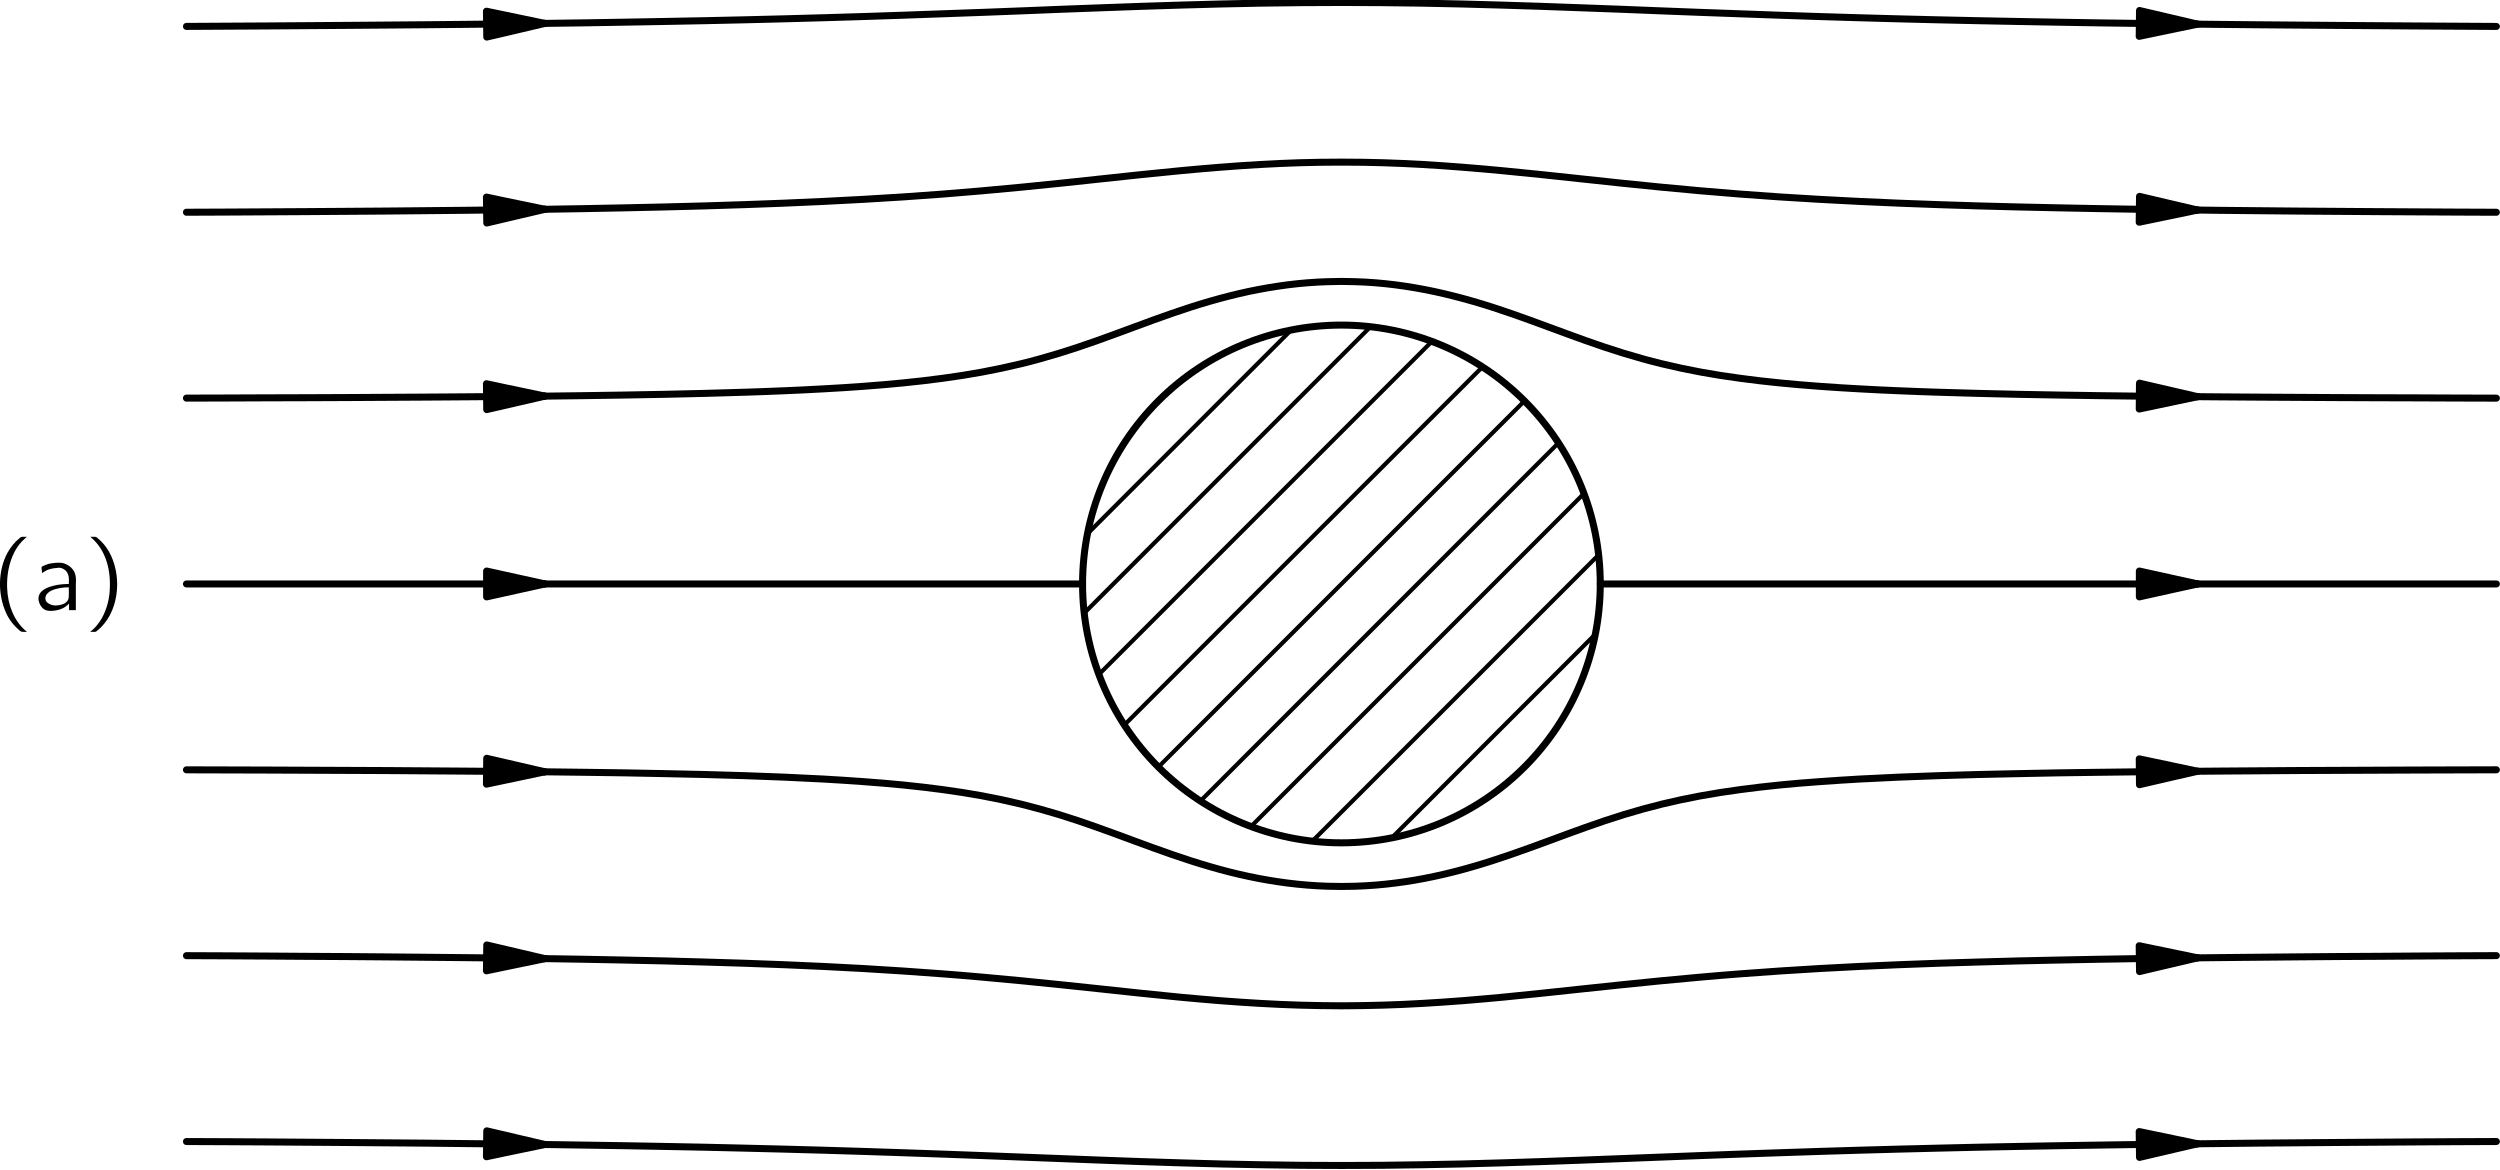<?xml version="1.0" encoding="UTF-8" standalone="no"?>
<!-- Created with Inkscape (http://www.inkscape.org/) -->
<svg xmlns:dc="http://purl.org/dc/elements/1.1/" xmlns:cc="http://creativecommons.org/ns#" xmlns:rdf="http://www.w3.org/1999/02/22-rdf-syntax-ns#" xmlns:svg="http://www.w3.org/2000/svg" xmlns="http://www.w3.org/2000/svg" xmlns:xlink="http://www.w3.org/1999/xlink" version="1.1" width="246.6pt" height="115.4pt" viewBox="0 0 177.941 83.227" id="svg63358">
  <defs id="defs63360">
    <g id="g63362">
      <g id="glyph0-0"/>
      <g id="glyph0-1">
        <path d="M 2.578,1.547 C 2.547,1.5 2.5,1.469 2.453,1.438 1.688,0.75 1.219,-0.312 1.172,-1.594 c -0.031,-0.875 0.125,-1.781 0.531,-2.562 0.203,-0.375 0.438,-0.688 0.75,-0.953 C 2.5,-5.156 2.547,-5.188 2.578,-5.219 l -0.25,0 c -0.156,0 -0.141,0 -0.25,0.078 -0.359,0.281 -0.656,0.656 -0.891,1.078 -0.656,1.234 -0.703,2.906 -0.094,4.25 0.219,0.5 0.562,0.922 0.984,1.281 0.094,0.062 0.094,0.078 0.25,0.078 l 0.25,0 z m 0,0" id="path63366"/>
      </g>
      <g id="glyph0-2">
        <path d="m 0.641,-2.641 c 0.125,-0.062 0.219,-0.141 0.344,-0.203 C 1.203,-2.938 1.438,-2.984 1.688,-3 1.75,-3.016 1.828,-3.016 1.906,-3.016 c 0.281,0.047 0.516,0.234 0.594,0.5 0.078,0.203 0.047,0.453 0.047,0.656 -0.359,0 -0.734,0.031 -1.094,0.125 -0.5,0.125 -1.125,0.375 -1.062,1.016 0.047,0.281 0.203,0.562 0.469,0.703 C 1.031,0.062 1.234,0.062 1.438,0.047 1.734,0.016 2.062,-0.062 2.312,-0.25 c 0.094,-0.062 0.172,-0.141 0.25,-0.219 l 0,0.469 0.484,0 0,-1.828 c 0,-0.188 0.031,-0.391 -0.016,-0.594 -0.062,-0.484 -0.5,-0.844 -0.953,-0.938 -0.281,-0.047 -0.719,0.016 -0.953,0.062 -0.078,0.031 -0.469,0.156 -0.5,0.219 -0.031,0.031 -0.016,0.094 -0.016,0.125 0.016,0.109 0.031,0.203 0.031,0.312 z m 1.906,1.016 0,0.516 c 0,0.141 0,0.266 -0.062,0.391 -0.078,0.141 -0.219,0.25 -0.375,0.297 -0.328,0.125 -0.781,0.141 -1.062,-0.094 C 0.969,-0.562 0.906,-0.641 0.891,-0.75 0.812,-1.047 1.078,-1.281 1.312,-1.391 1.641,-1.547 2.109,-1.625 2.547,-1.625 z m 0,0" id="path63369"/>
      </g>
      <g id="glyph0-3">
        <path d="m 0.438,-5.219 c 0.031,0.031 0.078,0.062 0.125,0.109 0.859,0.766 1.328,2 1.266,3.516 -0.016,0.75 -0.203,1.5 -0.562,2.156 C 1.078,0.891 0.844,1.188 0.562,1.438 0.516,1.469 0.469,1.5 0.438,1.547 l 0.25,0 c 0.156,0 0.141,0 0.234,-0.078 0.375,-0.297 0.672,-0.672 0.891,-1.078 0.672,-1.25 0.719,-2.906 0.109,-4.25 C 1.688,-4.375 1.359,-4.797 0.938,-5.141 0.844,-5.219 0.844,-5.219 0.688,-5.219 l -0.25,0 z m 0,0" id="path63372"/>
      </g>
      <g id="glyph0-4">
        <path d="m 0.578,-4.844 0,4.844 0.516,0 0,-0.469 0,0 c 0.062,0.109 0.172,0.203 0.266,0.281 0.312,0.25 0.828,0.328 1.281,0.109 0.203,-0.109 0.375,-0.281 0.516,-0.469 C 3.844,-1.5 3.422,-3.094 2.453,-3.312 c -0.125,-0.047 -0.281,-0.047 -0.422,-0.016 -0.406,0.047 -0.719,0.25 -0.953,0.5 l 0,-2.016 -0.5,0 z M 1.812,-2.953 c 0.328,-0.031 0.703,0.109 0.922,0.375 0.172,0.219 0.234,0.5 0.234,0.766 0.031,0.375 -0.016,0.781 -0.25,1.078 -0.203,0.266 -0.531,0.375 -0.844,0.406 -0.266,0 -0.5,-0.094 -0.672,-0.312 C 1.172,-0.688 1.125,-0.75 1.094,-0.812 c 0,-0.047 0,-0.094 0,-0.125 l 0,-1.391 c 0,-0.062 -0.016,-0.141 0.016,-0.203 0.031,-0.078 0.094,-0.125 0.156,-0.188 0.156,-0.125 0.344,-0.219 0.547,-0.234 z m 0,0" id="path63375"/>
      </g>
      <g id="glyph0-5">
        <path d="M 3.188,-0.797 C 3.125,-0.766 3.078,-0.719 3.031,-0.688 2.938,-0.625 2.844,-0.562 2.734,-0.516 2.312,-0.312 1.672,-0.266 1.297,-0.562 1.031,-0.75 0.859,-1.109 0.844,-1.5 0.812,-1.953 0.922,-2.453 1.297,-2.75 1.5,-2.906 1.766,-3 2.141,-2.969 2.469,-2.938 2.656,-2.891 2.922,-2.75 c 0.062,0.031 0.109,0.078 0.172,0.094 L 3.172,-3.078 C 3.016,-3.156 2.875,-3.234 2.703,-3.281 c -0.406,-0.141 -1.031,-0.125 -1.391,0.047 -0.344,0.156 -0.625,0.438 -0.797,0.766 -0.25,0.5 -0.25,1.109 0,1.625 0.094,0.188 0.219,0.359 0.391,0.5 0.469,0.438 1.188,0.484 1.781,0.281 0.141,-0.062 0.266,-0.125 0.391,-0.203 0.047,-0.031 0.109,-0.062 0.125,-0.094 C 3.219,-0.406 3.188,-0.797 3.188,-0.797 z m 0,0" id="path63378"/>
      </g>
      <g id="glyph1-0"/>
      <g id="glyph1-1">
        <path d="M 0.641,0 1.406,0 C 1.5,0 1.484,-0.031 1.516,-0.141 1.547,-0.25 1.562,-0.359 1.594,-0.469 l 0.25,-1.203 C 1.875,-1.781 1.891,-1.891 1.906,-2 1.922,-2.031 1.922,-2.078 1.938,-2.109 1.984,-2.141 2.047,-2.125 2.094,-2.125 l 1.953,0 0.125,-0.562 -2.109,0 0.312,-1.516 2.406,0.016 0.141,-0.625 -2.406,0 c -0.281,0.016 -0.609,-0.031 -0.844,0.016 l -0.031,0.094 -1,4.703 z m 0,0" id="path63382"/>
      </g>
    </g>
    <clipPath id="clip1">
      <path d="m -216,666 612,0 0,-792 -612,0 0,792 z m 0,0" id="path63385"/>
    </clipPath>
    <clipPath id="clip2">
      <path d="m 12.473,294.801 167,0 0,-296 -167,0 0,296 z m 0,0" id="path63388"/>
    </clipPath>
    <clipPath id="clip5">
      <path d="m 114.531,41.645 c 0,-4.887 -1.938,-9.574 -5.395,-13.027 -3.457,-3.457 -8.141,-5.398 -13.027,-5.398 -4.887,0 -9.574,1.941 -13.031,5.398 -3.453,3.453 -5.395,8.141 -5.395,13.027 0,4.887 1.941,9.574 5.395,13.031 3.457,3.453 8.145,5.395 13.031,5.395 4.887,0 9.57,-1.941 13.027,-5.395 3.457,-3.457 5.395,-8.145 5.395,-13.031 z m 0,0" id="path63391"/>
    </clipPath>
    <clipPath id="clip10">
      <path d="m 114.531,140.859 c 0,-4.887 -1.938,-9.574 -5.395,-13.031 -3.457,-3.453 -8.141,-5.395 -13.027,-5.395 -4.887,0 -9.574,1.941 -13.031,5.395 -3.453,3.457 -5.395,8.145 -5.395,13.031 0,4.887 1.941,9.57 5.395,13.027 3.457,3.453 8.145,5.395 13.031,5.395 4.887,0 9.57,-1.941 13.027,-5.395 3.457,-3.457 5.395,-8.141 5.395,-13.027 z m 0,0" id="path63394"/>
    </clipPath>
    <clipPath id="clip15">
      <path d="m 114.531,254.242 c 0,-4.887 -1.938,-9.57 -5.395,-13.027 -3.457,-3.453 -8.141,-5.395 -13.027,-5.395 -4.887,0 -9.574,1.941 -13.031,5.395 -3.453,3.457 -5.395,8.141 -5.395,13.027 0,4.887 1.941,9.574 5.395,13.031 3.457,3.453 8.145,5.395 13.031,5.395 4.887,0 9.57,-1.941 13.027,-5.395 3.457,-3.457 5.395,-8.145 5.395,-13.031 z m 0,0" id="path63397"/>
    </clipPath>
  </defs>
  <g transform="translate(-0.63,-0.103)" id="g64262">
    <path d="m 13.902,1.961 2.836,-0.016 2.836,-0.016 2.832,-0.02 2.836,-0.02 2.836,-0.023 2.832,-0.023 2.836,-0.027 2.832,-0.031 2.836,-0.039 0,0" id="path63404" style="fill:none;stroke:#000000;stroke-width:0.5;stroke-linecap:round;stroke-linejoin:round;stroke-miterlimit:10"/>
    <path d="m 35.277,2.719 1.379,-0.32 2.758,-0.652 0,0 0,0 -2.773,-0.578 -1.387,-0.289" id="path63406"/>
    <path d="m 35.277,2.719 1.379,-0.32 2.758,-0.652 0,0 0,0 -2.773,-0.578 -1.387,-0.289 0.023,1.84 z m 0,0" id="path63408" style="fill:none;stroke:#000000;stroke-width:0.5;stroke-linecap:round;stroke-linejoin:round;stroke-miterlimit:10"/>
    <path d="M 39.414,1.746 42.25,1.707 45.082,1.66 47.918,1.609 50.75,1.555 53.586,1.492 56.418,1.422 59.254,1.344 62.086,1.258 64.918,1.164 67.75,1.062 70.586,0.961 73.418,0.852 76.25,0.738 79.082,0.633 81.914,0.531 C 82.859,0.496 83.805,0.469 84.75,0.441 85.691,0.41 86.637,0.387 87.582,0.363 88.527,0.34 89.473,0.32 90.414,0.305 91.359,0.289 92.305,0.277 93.25,0.27 94.195,0.262 95.141,0.258 96.086,0.258 l 0.023,0 0.023,0 c 0.945,0 1.887,0.004 2.832,0.012 0.945,0.008 1.891,0.02 2.836,0.035 0.945,0.016 1.891,0.035 2.832,0.059 0.945,0.023 1.891,0.047 2.836,0.078 0.945,0.027 1.887,0.055 2.832,0.09 l 2.832,0.102 2.836,0.105 2.832,0.113 2.832,0.109 2.832,0.102 2.832,0.102 2.832,0.094 2.836,0.086 2.832,0.078 2.836,0.07 2.832,0.062 2.836,0.055 2.832,0.051 2.836,0.047 2.832,0.039 2.836,0.039 1.418,0.016" id="path63410" style="fill:none;stroke:#000000;stroke-width:0.5;stroke-linecap:round;stroke-linejoin:round;stroke-miterlimit:10"/>
    <path d="m 152.891,2.668 0,0 2.777,-0.578 1.387,-0.289 -1.379,-0.324 -2.762,-0.648 0,0" id="path63412"/>
    <path d="m 152.891,2.668 0,0 2.777,-0.578 1.387,-0.289 -1.379,-0.324 -2.762,-0.648 0,0 -0.023,1.84 z m 0,0" id="path63414" style="fill:none;stroke:#000000;stroke-width:0.5;stroke-linecap:round;stroke-linejoin:round;stroke-miterlimit:10"/>
    <path d="m 157.055,1.801 1.418,0.016 2.832,0.027 2.836,0.023 2.836,0.023 2.832,0.02 2.836,0.02 2.832,0.016 2.836,0.016" id="path63416" style="fill:none;stroke:#000000;stroke-width:0.5;stroke-linecap:round;stroke-linejoin:round;stroke-miterlimit:10"/>
    <path d="m 13.902,15.188 2.836,-0.012 2.836,-0.016 2.832,-0.016 2.836,-0.02 2.836,-0.02 2.832,-0.027 2.836,-0.027 2.832,-0.035 2.836,-0.039 0,0" id="path63418" style="fill:none;stroke:#000000;stroke-width:0.5;stroke-linecap:round;stroke-linejoin:round;stroke-miterlimit:10"/>
    <path d="m 35.277,15.953 1.379,-0.324 2.758,-0.652 0,0 0,0 -2.777,-0.574 -1.383,-0.293" id="path63420"/>
    <path d="m 35.277,15.953 1.379,-0.324 2.758,-0.652 0,0 0,0 -2.777,-0.574 -1.383,-0.293 0.023,1.844 z m 0,0" id="path63422" style="fill:none;stroke:#000000;stroke-width:0.5;stroke-linecap:round;stroke-linejoin:round;stroke-miterlimit:10"/>
    <path d="M 39.414,14.977 42.25,14.93 45.082,14.875 47.918,14.812 c 0.941,-0.023 1.887,-0.047 2.832,-0.074 0.945,-0.027 1.891,-0.059 2.832,-0.09 0.945,-0.031 1.891,-0.066 2.836,-0.105 0.941,-0.039 1.887,-0.078 2.832,-0.125 0.941,-0.047 1.887,-0.094 2.828,-0.148 0.945,-0.055 1.887,-0.113 2.828,-0.172 0.945,-0.066 1.887,-0.133 2.828,-0.203 0.941,-0.074 1.887,-0.152 2.824,-0.234 0.941,-0.082 1.883,-0.172 2.824,-0.262 0.941,-0.09 1.879,-0.188 2.82,-0.285 0.941,-0.098 1.879,-0.199 2.82,-0.301 0.938,-0.098 1.879,-0.203 2.816,-0.301 0.941,-0.098 1.879,-0.191 2.82,-0.281 0.941,-0.09 1.883,-0.172 2.824,-0.246 0.941,-0.074 1.887,-0.141 2.828,-0.195 0.945,-0.055 1.887,-0.094 2.832,-0.125 0.945,-0.027 1.891,-0.043 2.836,-0.043 l 0.129,0 0,0 0.129,0 c 0.945,0 1.891,0.016 2.832,0.043 0.945,0.031 1.891,0.07 2.832,0.125 0.945,0.055 1.887,0.121 2.828,0.195 0.941,0.074 1.883,0.156 2.824,0.246 0.941,0.09 1.883,0.184 2.82,0.281 0.941,0.098 1.879,0.203 2.82,0.301 0.938,0.102 1.879,0.203 2.816,0.301 0.941,0.098 1.883,0.195 2.82,0.285 0.941,0.09 1.883,0.18 2.824,0.262 0.941,0.082 1.883,0.16 2.824,0.234 0.941,0.07 1.887,0.137 2.828,0.203 0.941,0.059 1.887,0.117 2.828,0.172 0.945,0.055 1.887,0.102 2.832,0.148 0.941,0.047 1.887,0.086 2.832,0.125 0.941,0.039 1.887,0.074 2.832,0.105 0.945,0.031 1.891,0.062 2.832,0.09 0.945,0.027 1.891,0.051 2.836,0.074 l 2.832,0.062 2.836,0.055 2.832,0.047 2.836,0.039 1.418,0.016" id="path63424" style="fill:none;stroke:#000000;stroke-width:0.5;stroke-linecap:round;stroke-linejoin:round;stroke-miterlimit:10"/>
    <path d="m 152.891,15.898 0,0 2.773,-0.574 1.391,-0.293 -1.379,-0.32 -2.762,-0.652 0,0" id="path63426"/>
    <path d="m 152.891,15.898 0,0 2.773,-0.574 1.391,-0.293 -1.379,-0.32 -2.762,-0.652 0,0 -0.023,1.84 z m 0,0" id="path63428" style="fill:none;stroke:#000000;stroke-width:0.5;stroke-linecap:round;stroke-linejoin:round;stroke-miterlimit:10"/>
    <path d="m 157.055,15.031 1.418,0.02 2.832,0.027 2.836,0.027 2.836,0.02 2.832,0.02 2.836,0.016 2.832,0.016 2.836,0.012" id="path63430" style="fill:none;stroke:#000000;stroke-width:0.5;stroke-linecap:round;stroke-linejoin:round;stroke-miterlimit:10"/>
    <path d="m 13.902,28.418 2.836,-0.008 2.836,-0.012 2.832,-0.008 2.836,-0.012 2.836,-0.016 2.832,-0.016 2.836,-0.02 2.836,-0.023 2.832,-0.027 0,0" id="path63432" style="fill:none;stroke:#000000;stroke-width:0.5;stroke-linecap:round;stroke-linejoin:round;stroke-miterlimit:10"/>
    <path d="m 35.273,29.234 1.379,-0.316 2.762,-0.641 0,0 0,-0.004 -2.773,-0.582 -1.387,-0.297" id="path63434"/>
    <path d="m 35.273,29.234 1.379,-0.316 2.762,-0.641 0,0 0,-0.004 -2.773,-0.582 -1.387,-0.297 0.02,1.84 z m 0,0" id="path63436" style="fill:none;stroke:#000000;stroke-width:0.5;stroke-linecap:round;stroke-linejoin:round;stroke-miterlimit:10"/>
    <path d="M 39.414,28.277 42.25,28.242 45.082,28.199 c 0.945,-0.016 1.891,-0.031 2.836,-0.051 0.945,-0.02 1.891,-0.043 2.832,-0.066 0.945,-0.023 1.891,-0.051 2.836,-0.082 0.945,-0.031 1.887,-0.062 2.832,-0.105 0.945,-0.039 1.887,-0.082 2.832,-0.137 0.941,-0.051 1.887,-0.109 2.828,-0.18 0.941,-0.07 1.883,-0.148 2.824,-0.242 0.941,-0.094 1.879,-0.199 2.816,-0.328 0.934,-0.125 1.871,-0.27 2.797,-0.441 0.93,-0.172 1.855,-0.367 2.773,-0.59 0.918,-0.223 1.828,-0.477 2.734,-0.754 0.902,-0.277 1.797,-0.578 2.688,-0.895 0.891,-0.316 1.777,-0.648 2.66,-0.973 0.887,-0.328 1.773,-0.656 2.668,-0.965 0.895,-0.309 1.793,-0.602 2.699,-0.863 0.906,-0.262 1.824,-0.496 2.746,-0.695 0.926,-0.195 1.859,-0.355 2.797,-0.477 0.938,-0.117 1.879,-0.195 2.824,-0.223 0.332,-0.012 0.668,-0.02 1.004,-0.02 l 0,0 c 0.332,0 0.668,0.008 1.004,0.02 0.941,0.027 1.887,0.105 2.824,0.223 0.938,0.121 1.867,0.281 2.793,0.477 0.922,0.199 1.84,0.434 2.746,0.695 0.91,0.262 1.809,0.555 2.699,0.863 0.895,0.309 1.781,0.637 2.668,0.965 0.887,0.324 1.77,0.656 2.664,0.973 0.887,0.316 1.781,0.617 2.688,0.895 0.902,0.277 1.812,0.531 2.73,0.754 0.918,0.223 1.844,0.418 2.773,0.59 0.93,0.172 1.863,0.316 2.801,0.441 0.934,0.129 1.875,0.234 2.812,0.328 0.941,0.094 1.883,0.172 2.828,0.242 0.941,0.07 1.883,0.129 2.828,0.18 0.941,0.055 1.887,0.098 2.832,0.137 0.941,0.043 1.887,0.074 2.832,0.105 0.941,0.031 1.887,0.059 2.832,0.082 0.945,0.023 1.891,0.047 2.836,0.066 0.941,0.02 1.887,0.035 2.832,0.051 l 2.836,0.043 2.832,0.035 2.836,0.027 1.418,0.012" id="path63438" style="fill:none;stroke:#000000;stroke-width:0.5;stroke-linecap:round;stroke-linejoin:round;stroke-miterlimit:10"/>
    <path d="m 152.895,29.195 0,0 2.773,-0.586 1.387,-0.293 -1.383,-0.32 -2.762,-0.641 0,0" id="path63440"/>
    <path d="m 152.895,29.195 0,0 2.773,-0.586 1.387,-0.293 -1.383,-0.32 -2.762,-0.641 0,0 -0.016,1.84 z m 0,0" id="path63442" style="fill:none;stroke:#000000;stroke-width:0.5;stroke-linecap:round;stroke-linejoin:round;stroke-miterlimit:10"/>
    <path d="m 157.055,28.316 1.418,0.012 2.832,0.02 2.836,0.016 2.832,0.016 2.836,0.012 2.836,0.008 2.832,0.012 2.836,0.008" id="path63444" style="fill:none;stroke:#000000;stroke-width:0.5;stroke-linecap:round;stroke-linejoin:round;stroke-miterlimit:10"/>
    <path d="m 13.902,41.645 25.512,0" id="path63446" style="fill:none;stroke:#000000;stroke-width:0.5;stroke-linecap:round;stroke-linejoin:round;stroke-miterlimit:10"/>
    <path d="m 35.266,42.566 4.148,-0.922 -4.148,-0.918" id="path63448"/>
    <path d="m 35.266,42.566 4.148,-0.922 -4.148,-0.918 0,1.84 z m 0,0" id="path63450" style="fill:none;stroke:#000000;stroke-width:0.5;stroke-linecap:round;stroke-linejoin:round;stroke-miterlimit:10"/>
    <path d="m 39.414,41.645 38.27,0" id="path63452" style="fill:none;stroke:#000000;stroke-width:0.5;stroke-linecap:round;stroke-linejoin:round;stroke-miterlimit:10"/>
    <path d="m 114.531,41.645 42.523,0" id="path63454" style="fill:none;stroke:#000000;stroke-width:0.5;stroke-linecap:round;stroke-linejoin:round;stroke-miterlimit:10"/>
    <path d="m 152.902,42.566 4.152,-0.922 -4.152,-0.918" id="path63456"/>
    <path d="m 152.902,42.566 4.152,-0.922 -4.152,-0.918 0,1.84 z m 0,0" id="path63458" style="fill:none;stroke:#000000;stroke-width:0.5;stroke-linecap:round;stroke-linejoin:round;stroke-miterlimit:10"/>
    <path d="m 157.055,41.645 21.258,0" id="path63460" style="fill:none;stroke:#000000;stroke-width:0.5;stroke-linecap:round;stroke-linejoin:round;stroke-miterlimit:10"/>
    <path d="m 13.902,54.875 2.836,0.008 2.836,0.008 2.832,0.012 2.836,0.012 2.836,0.012 2.832,0.02 2.836,0.02 2.836,0.023 2.832,0.027 0,0" id="path63462" style="fill:none;stroke:#000000;stroke-width:0.5;stroke-linecap:round;stroke-linejoin:round;stroke-miterlimit:10"/>
    <path d="m 35.254,55.895 1.387,-0.293 2.773,-0.586 0,0 0,0 L 36.652,54.375 35.273,54.055" id="path63464"/>
    <path d="m 35.254,55.895 1.387,-0.293 2.773,-0.586 0,0 0,0 -2.762,-0.641 -1.379,-0.32 -0.02,1.84 z m 0,0" id="path63466" style="fill:none;stroke:#000000;stroke-width:0.5;stroke-linecap:round;stroke-linejoin:round;stroke-miterlimit:10"/>
    <path d="m 39.414,55.016 2.836,0.035 2.832,0.039 c 0.945,0.016 1.891,0.035 2.836,0.055 0.945,0.016 1.891,0.039 2.832,0.062 0.945,0.023 1.891,0.051 2.836,0.082 0.945,0.031 1.887,0.066 2.832,0.105 0.945,0.039 1.887,0.086 2.832,0.137 0.941,0.055 1.887,0.113 2.828,0.184 0.941,0.066 1.883,0.145 2.824,0.238 0.941,0.094 1.879,0.203 2.816,0.328 0.934,0.125 1.871,0.273 2.797,0.441 0.93,0.172 1.855,0.367 2.773,0.59 0.918,0.227 1.828,0.477 2.734,0.754 0.902,0.277 1.797,0.582 2.688,0.898 0.891,0.316 1.777,0.645 2.66,0.973 0.887,0.328 1.773,0.652 2.668,0.961 0.895,0.309 1.793,0.602 2.699,0.863 0.906,0.266 1.824,0.5 2.746,0.695 0.926,0.199 1.859,0.359 2.797,0.477 0.938,0.121 1.879,0.195 2.824,0.227 0.332,0.012 0.668,0.016 1.004,0.016 l 0,0 c 0.332,0 0.668,-0.004 1.004,-0.016 C 98.055,63.129 99,63.055 99.938,62.934 c 0.938,-0.117 1.867,-0.277 2.793,-0.477 0.922,-0.195 1.84,-0.43 2.746,-0.695 0.91,-0.262 1.809,-0.555 2.699,-0.863 0.895,-0.309 1.781,-0.633 2.668,-0.961 0.887,-0.328 1.77,-0.656 2.664,-0.973 0.887,-0.316 1.781,-0.621 2.688,-0.898 0.902,-0.277 1.812,-0.527 2.73,-0.754 0.918,-0.223 1.844,-0.418 2.773,-0.59 0.93,-0.168 1.863,-0.316 2.801,-0.441 0.934,-0.125 1.875,-0.234 2.812,-0.328 0.941,-0.094 1.883,-0.172 2.828,-0.238 0.941,-0.07 1.883,-0.129 2.828,-0.184 0.941,-0.051 1.887,-0.098 2.832,-0.137 0.941,-0.039 1.887,-0.074 2.832,-0.105 0.941,-0.031 1.887,-0.059 2.832,-0.082 0.945,-0.023 1.891,-0.047 2.836,-0.062 0.941,-0.02 1.887,-0.039 2.832,-0.055 l 2.836,-0.039 2.832,-0.035 2.836,-0.027 1.418,-0.012" id="path63468" style="fill:none;stroke:#000000;stroke-width:0.5;stroke-linecap:round;stroke-linejoin:round;stroke-miterlimit:10"/>
    <path d="m 152.91,55.934 0,0 2.762,-0.641 1.383,-0.316 -1.387,-0.297 -2.773,-0.586 0,0" id="path63470"/>
    <path d="m 152.91,55.934 0,0 2.762,-0.641 1.383,-0.316 -1.387,-0.297 -2.773,-0.586 0,0 0.016,1.84 z m 0,0" id="path63472" style="fill:none;stroke:#000000;stroke-width:0.5;stroke-linecap:round;stroke-linejoin:round;stroke-miterlimit:10"/>
    <path d="m 157.055,54.977 1.418,-0.012 2.832,-0.02 2.836,-0.02 2.832,-0.012 2.836,-0.012 2.836,-0.012 2.832,-0.008 2.836,-0.008" id="path63474" style="fill:none;stroke:#000000;stroke-width:0.5;stroke-linecap:round;stroke-linejoin:round;stroke-miterlimit:10"/>
    <path d="m 13.902,68.102 2.836,0.012 2.836,0.016 2.832,0.02 2.836,0.016 2.836,0.023 2.832,0.027 2.836,0.027 2.832,0.031 2.836,0.039 0,0" id="path63476" style="fill:none;stroke:#000000;stroke-width:0.5;stroke-linecap:round;stroke-linejoin:round;stroke-miterlimit:10"/>
    <path d="m 35.254,69.18 1.383,-0.289 2.777,-0.574 0,-0.004 0,0 -2.758,-0.648 -1.379,-0.324" id="path63478"/>
    <path d="m 35.254,69.18 1.383,-0.289 2.777,-0.574 0,-0.004 0,0 -2.758,-0.648 -1.379,-0.324 -0.023,1.84 z m 0,0" id="path63480" style="fill:none;stroke:#000000;stroke-width:0.5;stroke-linecap:round;stroke-linejoin:round;stroke-miterlimit:10"/>
    <path d="m 39.414,68.312 2.836,0.047 2.832,0.055 2.836,0.062 c 0.941,0.023 1.887,0.051 2.832,0.078 0.945,0.027 1.891,0.055 2.832,0.086 0.945,0.035 1.891,0.07 2.836,0.105 0.941,0.039 1.887,0.082 2.832,0.125 0.941,0.047 1.887,0.098 2.828,0.148 0.945,0.055 1.887,0.113 2.828,0.176 0.945,0.062 1.887,0.129 2.828,0.203 0.941,0.074 1.887,0.148 2.824,0.234 0.941,0.082 1.883,0.168 2.824,0.262 0.941,0.09 1.879,0.184 2.82,0.285 0.941,0.098 1.879,0.199 2.82,0.297 0.938,0.102 1.879,0.203 2.816,0.301 0.941,0.098 1.879,0.195 2.82,0.285 0.941,0.086 1.883,0.172 2.824,0.246 0.941,0.074 1.887,0.137 2.828,0.191 0.945,0.055 1.887,0.098 2.832,0.125 0.945,0.027 1.891,0.043 2.836,0.047 l 0.129,0 0.129,0 c 0.945,-0.004 1.891,-0.02 2.832,-0.047 0.945,-0.027 1.891,-0.07 2.832,-0.125 0.945,-0.055 1.887,-0.117 2.828,-0.191 0.941,-0.074 1.883,-0.16 2.824,-0.246 0.941,-0.09 1.883,-0.188 2.82,-0.285 0.941,-0.098 1.879,-0.199 2.82,-0.301 0.938,-0.098 1.879,-0.199 2.816,-0.297 0.941,-0.102 1.883,-0.195 2.82,-0.285 0.941,-0.094 1.883,-0.18 2.824,-0.262 0.941,-0.086 1.883,-0.16 2.824,-0.234 0.941,-0.074 1.887,-0.141 2.828,-0.203 0.941,-0.062 1.887,-0.121 2.828,-0.176 0.945,-0.051 1.887,-0.102 2.832,-0.148 0.941,-0.043 1.887,-0.086 2.832,-0.125 0.941,-0.035 1.887,-0.07 2.832,-0.105 0.945,-0.031 1.891,-0.059 2.832,-0.086 0.945,-0.027 1.891,-0.055 2.836,-0.078 l 2.832,-0.062 2.836,-0.055 2.832,-0.047 2.836,-0.039 1.418,-0.016" id="path63482" style="fill:none;stroke:#000000;stroke-width:0.5;stroke-linecap:round;stroke-linejoin:round;stroke-miterlimit:10"/>
    <path d="m 152.914,69.234 0,0 2.762,-0.652 1.379,-0.324 -1.391,-0.289 -2.773,-0.574 0,0" id="path63484"/>
    <path d="m 152.914,69.234 0,0 2.762,-0.652 1.379,-0.324 -1.391,-0.289 -2.773,-0.574 0,0 0.023,1.84 z m 0,0" id="path63486" style="fill:none;stroke:#000000;stroke-width:0.5;stroke-linecap:round;stroke-linejoin:round;stroke-miterlimit:10"/>
    <path d="m 157.055,68.258 1.418,-0.016 2.832,-0.027 2.836,-0.027 2.836,-0.023 2.832,-0.016 2.836,-0.02 2.832,-0.016 2.836,-0.012" id="path63488" style="fill:none;stroke:#000000;stroke-width:0.5;stroke-linecap:round;stroke-linejoin:round;stroke-miterlimit:10"/>
    <path d="m 13.902,81.332 2.836,0.012 2.836,0.016 2.832,0.02 2.836,0.02 2.836,0.023 2.832,0.023 2.836,0.031 2.832,0.031 2.836,0.035 0,0" id="path63490" style="fill:none;stroke:#000000;stroke-width:0.5;stroke-linecap:round;stroke-linejoin:round;stroke-miterlimit:10"/>
    <path d="m 35.254,82.414 1.387,-0.293 2.773,-0.578 0,0 0,0 -2.758,-0.648 -1.379,-0.324" id="path63492"/>
    <path d="m 35.254,82.414 1.387,-0.293 2.773,-0.578 0,0 0,0 -2.758,-0.648 -1.379,-0.324 -0.023,1.844 z m 0,0" id="path63494" style="fill:none;stroke:#000000;stroke-width:0.5;stroke-linecap:round;stroke-linejoin:round;stroke-miterlimit:10"/>
    <path d="m 39.414,81.543 2.836,0.043 2.832,0.043 2.836,0.051 2.832,0.055 2.836,0.066 2.832,0.07 2.836,0.078 2.832,0.086 2.832,0.094 2.832,0.098 2.836,0.105 2.832,0.109 2.832,0.109 2.832,0.109 2.832,0.102 c 0.945,0.031 1.891,0.062 2.836,0.09 0.941,0.027 1.887,0.055 2.832,0.078 0.945,0.02 1.891,0.039 2.832,0.055 0.945,0.02 1.891,0.031 2.836,0.039 0.945,0.008 1.891,0.012 2.836,0.012 l 0.023,0 0.023,0 c 0.945,0 1.887,-0.004 2.832,-0.012 0.945,-0.008 1.891,-0.02 2.836,-0.039 0.945,-0.016 1.891,-0.035 2.832,-0.055 0.945,-0.023 1.891,-0.051 2.836,-0.078 0.945,-0.027 1.887,-0.059 2.832,-0.09 l 2.832,-0.102 2.836,-0.109 2.832,-0.109 2.832,-0.109 2.832,-0.105 2.832,-0.098 2.832,-0.094 2.836,-0.086 2.832,-0.078 2.836,-0.07 2.832,-0.066 2.836,-0.055 2.832,-0.051 2.836,-0.043 2.832,-0.043 2.836,-0.035 1.418,-0.016" id="path63496" style="fill:none;stroke:#000000;stroke-width:0.5;stroke-linecap:round;stroke-linejoin:round;stroke-miterlimit:10"/>
    <path d="m 152.914,82.461 0,0 2.762,-0.648 1.379,-0.32 -1.387,-0.293 -2.777,-0.578 0,0" id="path63498"/>
    <path d="m 152.914,82.461 0,0 2.762,-0.648 1.379,-0.32 -1.387,-0.293 -2.777,-0.578 0,0 0.023,1.84 z m 0,0" id="path63500" style="fill:none;stroke:#000000;stroke-width:0.5;stroke-linecap:round;stroke-linejoin:round;stroke-miterlimit:10"/>
    <path d="m 157.055,81.492 1.418,-0.016 2.832,-0.031 2.836,-0.023 2.836,-0.023 2.832,-0.02 2.836,-0.02 2.832,-0.016 2.836,-0.012" id="path63502" style="fill:none;stroke:#000000;stroke-width:0.5;stroke-linecap:round;stroke-linejoin:round;stroke-miterlimit:10"/>
    <g clip-path="url(#clip5)" id="g63508">
      <path d="m 696.071,2391.262 280.625,280.625" transform="matrix(0.1,0,0,-0.1,12.471,294.802)" id="path63510" style="fill:none;stroke:#000000;stroke-width:3;stroke-linecap:round;stroke-linejoin:round;stroke-miterlimit:10"/>
      <path d="m 723.142,2364.192 280.586,280.625" transform="matrix(0.1,0,0,-0.1,12.471,294.802)" id="path63512" style="fill:none;stroke:#000000;stroke-width:3;stroke-linecap:round;stroke-linejoin:round;stroke-miterlimit:10"/>
      <path d="m 669.001,2418.332 280.625,280.586" transform="matrix(0.1,0,0,-0.1,12.471,294.802)" id="path63514" style="fill:none;stroke:#000000;stroke-width:3;stroke-linecap:round;stroke-linejoin:round;stroke-miterlimit:10"/>
      <path d="m 750.173,2337.122 280.625,280.625" transform="matrix(0.1,0,0,-0.1,12.471,294.802)" id="path63516" style="fill:none;stroke:#000000;stroke-width:3;stroke-linecap:round;stroke-linejoin:round;stroke-miterlimit:10"/>
      <path d="m 641.931,2445.364 280.625,280.625" transform="matrix(0.1,0,0,-0.1,12.471,294.802)" id="path63518" style="fill:none;stroke:#000000;stroke-width:3;stroke-linecap:round;stroke-linejoin:round;stroke-miterlimit:10"/>
      <path d="m 777.243,2310.09 280.625,280.625" transform="matrix(0.1,0,0,-0.1,12.471,294.802)" id="path63520" style="fill:none;stroke:#000000;stroke-width:3;stroke-linecap:round;stroke-linejoin:round;stroke-miterlimit:10"/>
      <path d="m 614.899,2472.434 280.586,280.625" transform="matrix(0.1,0,0,-0.1,12.471,294.802)" id="path63522" style="fill:none;stroke:#000000;stroke-width:3;stroke-linecap:round;stroke-linejoin:round;stroke-miterlimit:10"/>
      <path d="m 804.313,2283.02 280.625,280.625" transform="matrix(0.1,0,0,-0.1,12.471,294.802)" id="path63524" style="fill:none;stroke:#000000;stroke-width:3;stroke-linecap:round;stroke-linejoin:round;stroke-miterlimit:10"/>
      <path d="m 587.829,2499.504 280.625,280.625" transform="matrix(0.1,0,0,-0.1,12.471,294.802)" id="path63526" style="fill:none;stroke:#000000;stroke-width:3;stroke-linecap:round;stroke-linejoin:round;stroke-miterlimit:10"/>
    </g>
    <path d="m 114.531,41.645 c 0,-4.887 -1.938,-9.574 -5.395,-13.027 -3.457,-3.457 -8.141,-5.398 -13.027,-5.398 -4.887,0 -9.574,1.941 -13.031,5.398 -3.453,3.453 -5.395,8.141 -5.395,13.027 0,4.887 1.941,9.574 5.395,13.031 3.457,3.453 8.145,5.395 13.031,5.395 4.887,0 9.57,-1.941 13.027,-5.395 3.457,-3.457 5.395,-8.145 5.395,-13.031 z m 0,0" id="path63532" style="fill:none;stroke:#000000;stroke-width:0.5;stroke-linecap:round;stroke-linejoin:round;stroke-miterlimit:10"/>
    <use transform="translate(-0.035,43.508)" id="use63728" x="0" y="0" width="179" height="295" xlink:href="#glyph0-1"/>
    <use transform="translate(2.982,43.508)" id="use63730" x="0" y="0" width="179" height="295" xlink:href="#glyph0-2"/>
    <use transform="translate(6.619,43.508)" id="use63732" x="0" y="0" width="179" height="295" xlink:href="#glyph0-3"/>
  </g>
</svg>
